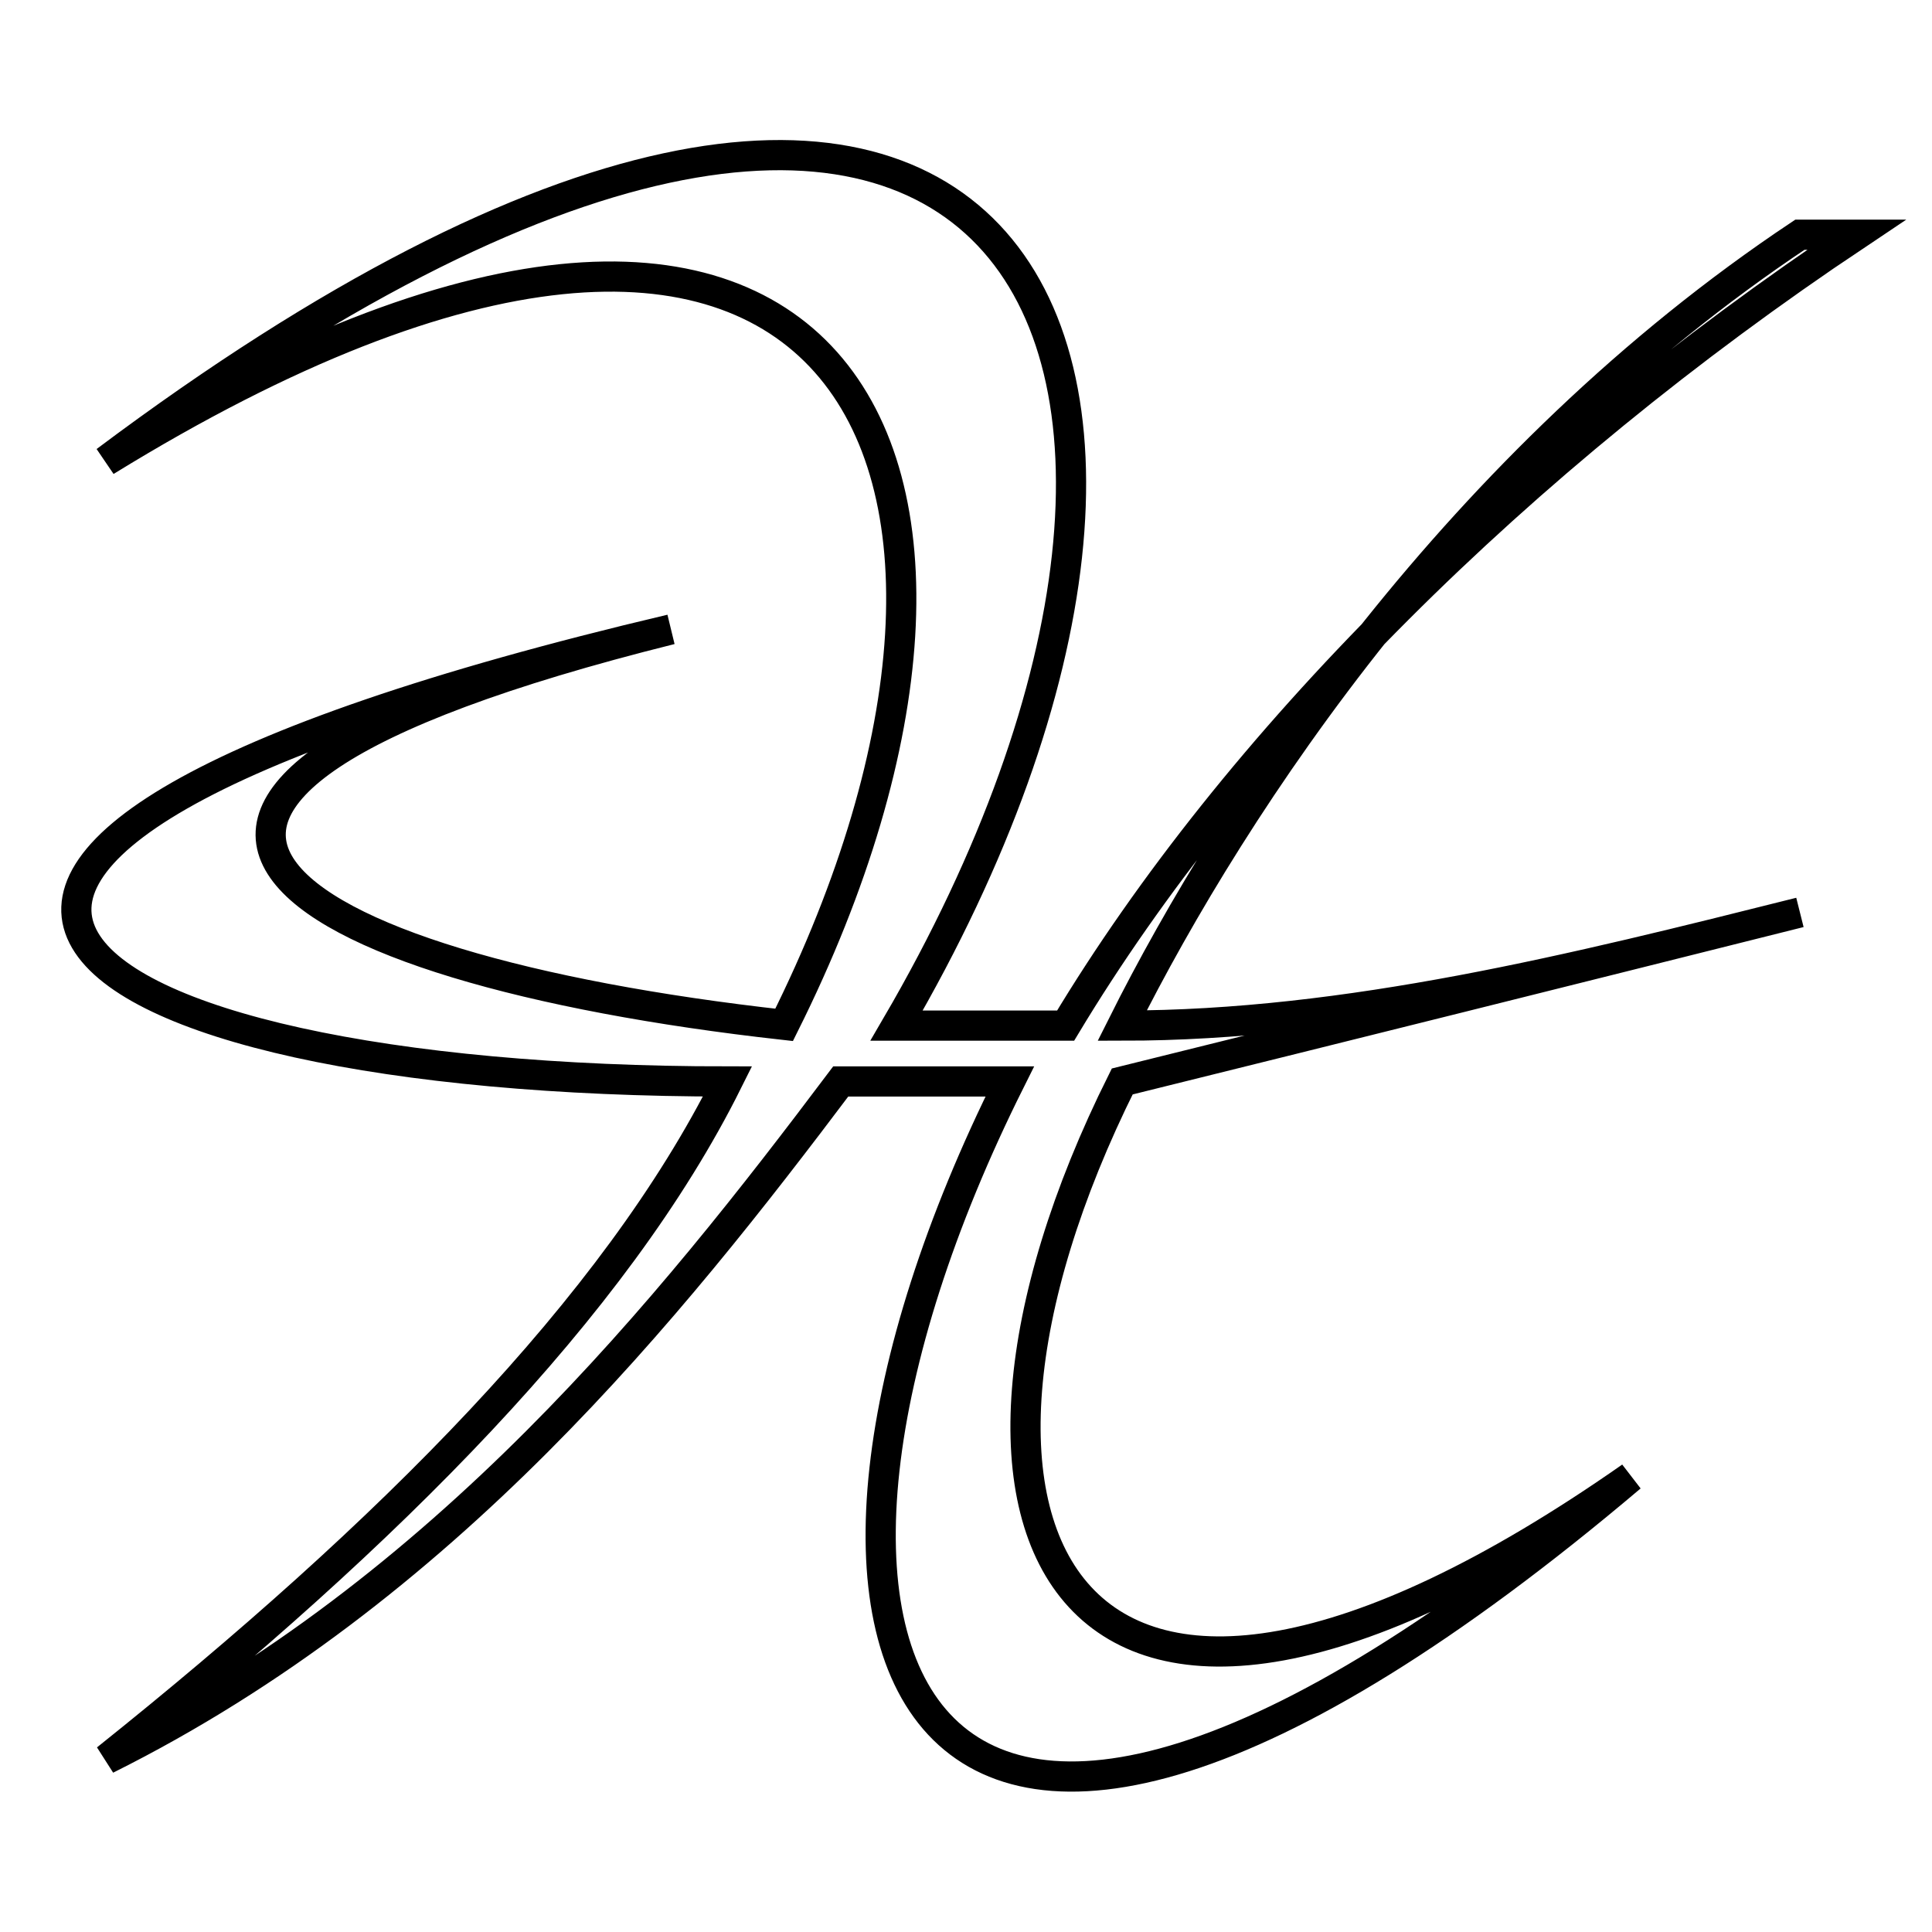 <?xml version="1.0" encoding="utf-8"?>
<!-- Svg Vector Icons : http://www.onlinewebfonts.com/icon -->
<!DOCTYPE svg PUBLIC "-//W3C//DTD SVG 1.1//EN" "http://www.w3.org/Graphics/SVG/1.1/DTD/svg11.dtd">
<svg version="1.1" xmlns="http://www.w3.org/2000/svg" xmlns:xlink="http://www.w3.org/1999/xlink" x="0px" y="0px" viewBox="0 0 256 256" enable-background="new 0 0 256 256" xml:space="preserve">
<g><g><path stroke-width="4" fill-opacity="0" stroke="#000000"  d="M238.5,31.1c-44.9,29.9-74.8,74.8-89.8,104.8c29.9,0,59.9-7.5,89.8-15c-29.9,7.5-59.9,15-89.8,22.4c-29.9,59.9-7.5,104.8,67.4,52.4c-97.3,82.4-119.7,22.5-82.3-52.4c-7.5,0-15,0-22.4,0c-22.5,29.9-52.4,67.4-97.3,89.8c37.4-29.9,67.4-59.9,82.3-89.8c-89.8,0-134.7-29.9-7.5-59.9c-89.8,22.4-52.4,44.9,15,52.4C141.2,61.1,111.3,1.2,14,61.1c119.8-89.8,157.2-15,104.8,74.8c7.5,0,15,0,22.4,0C163.7,98.5,201.1,61.1,246,31.1H238.5z"/></g></g>
</svg>